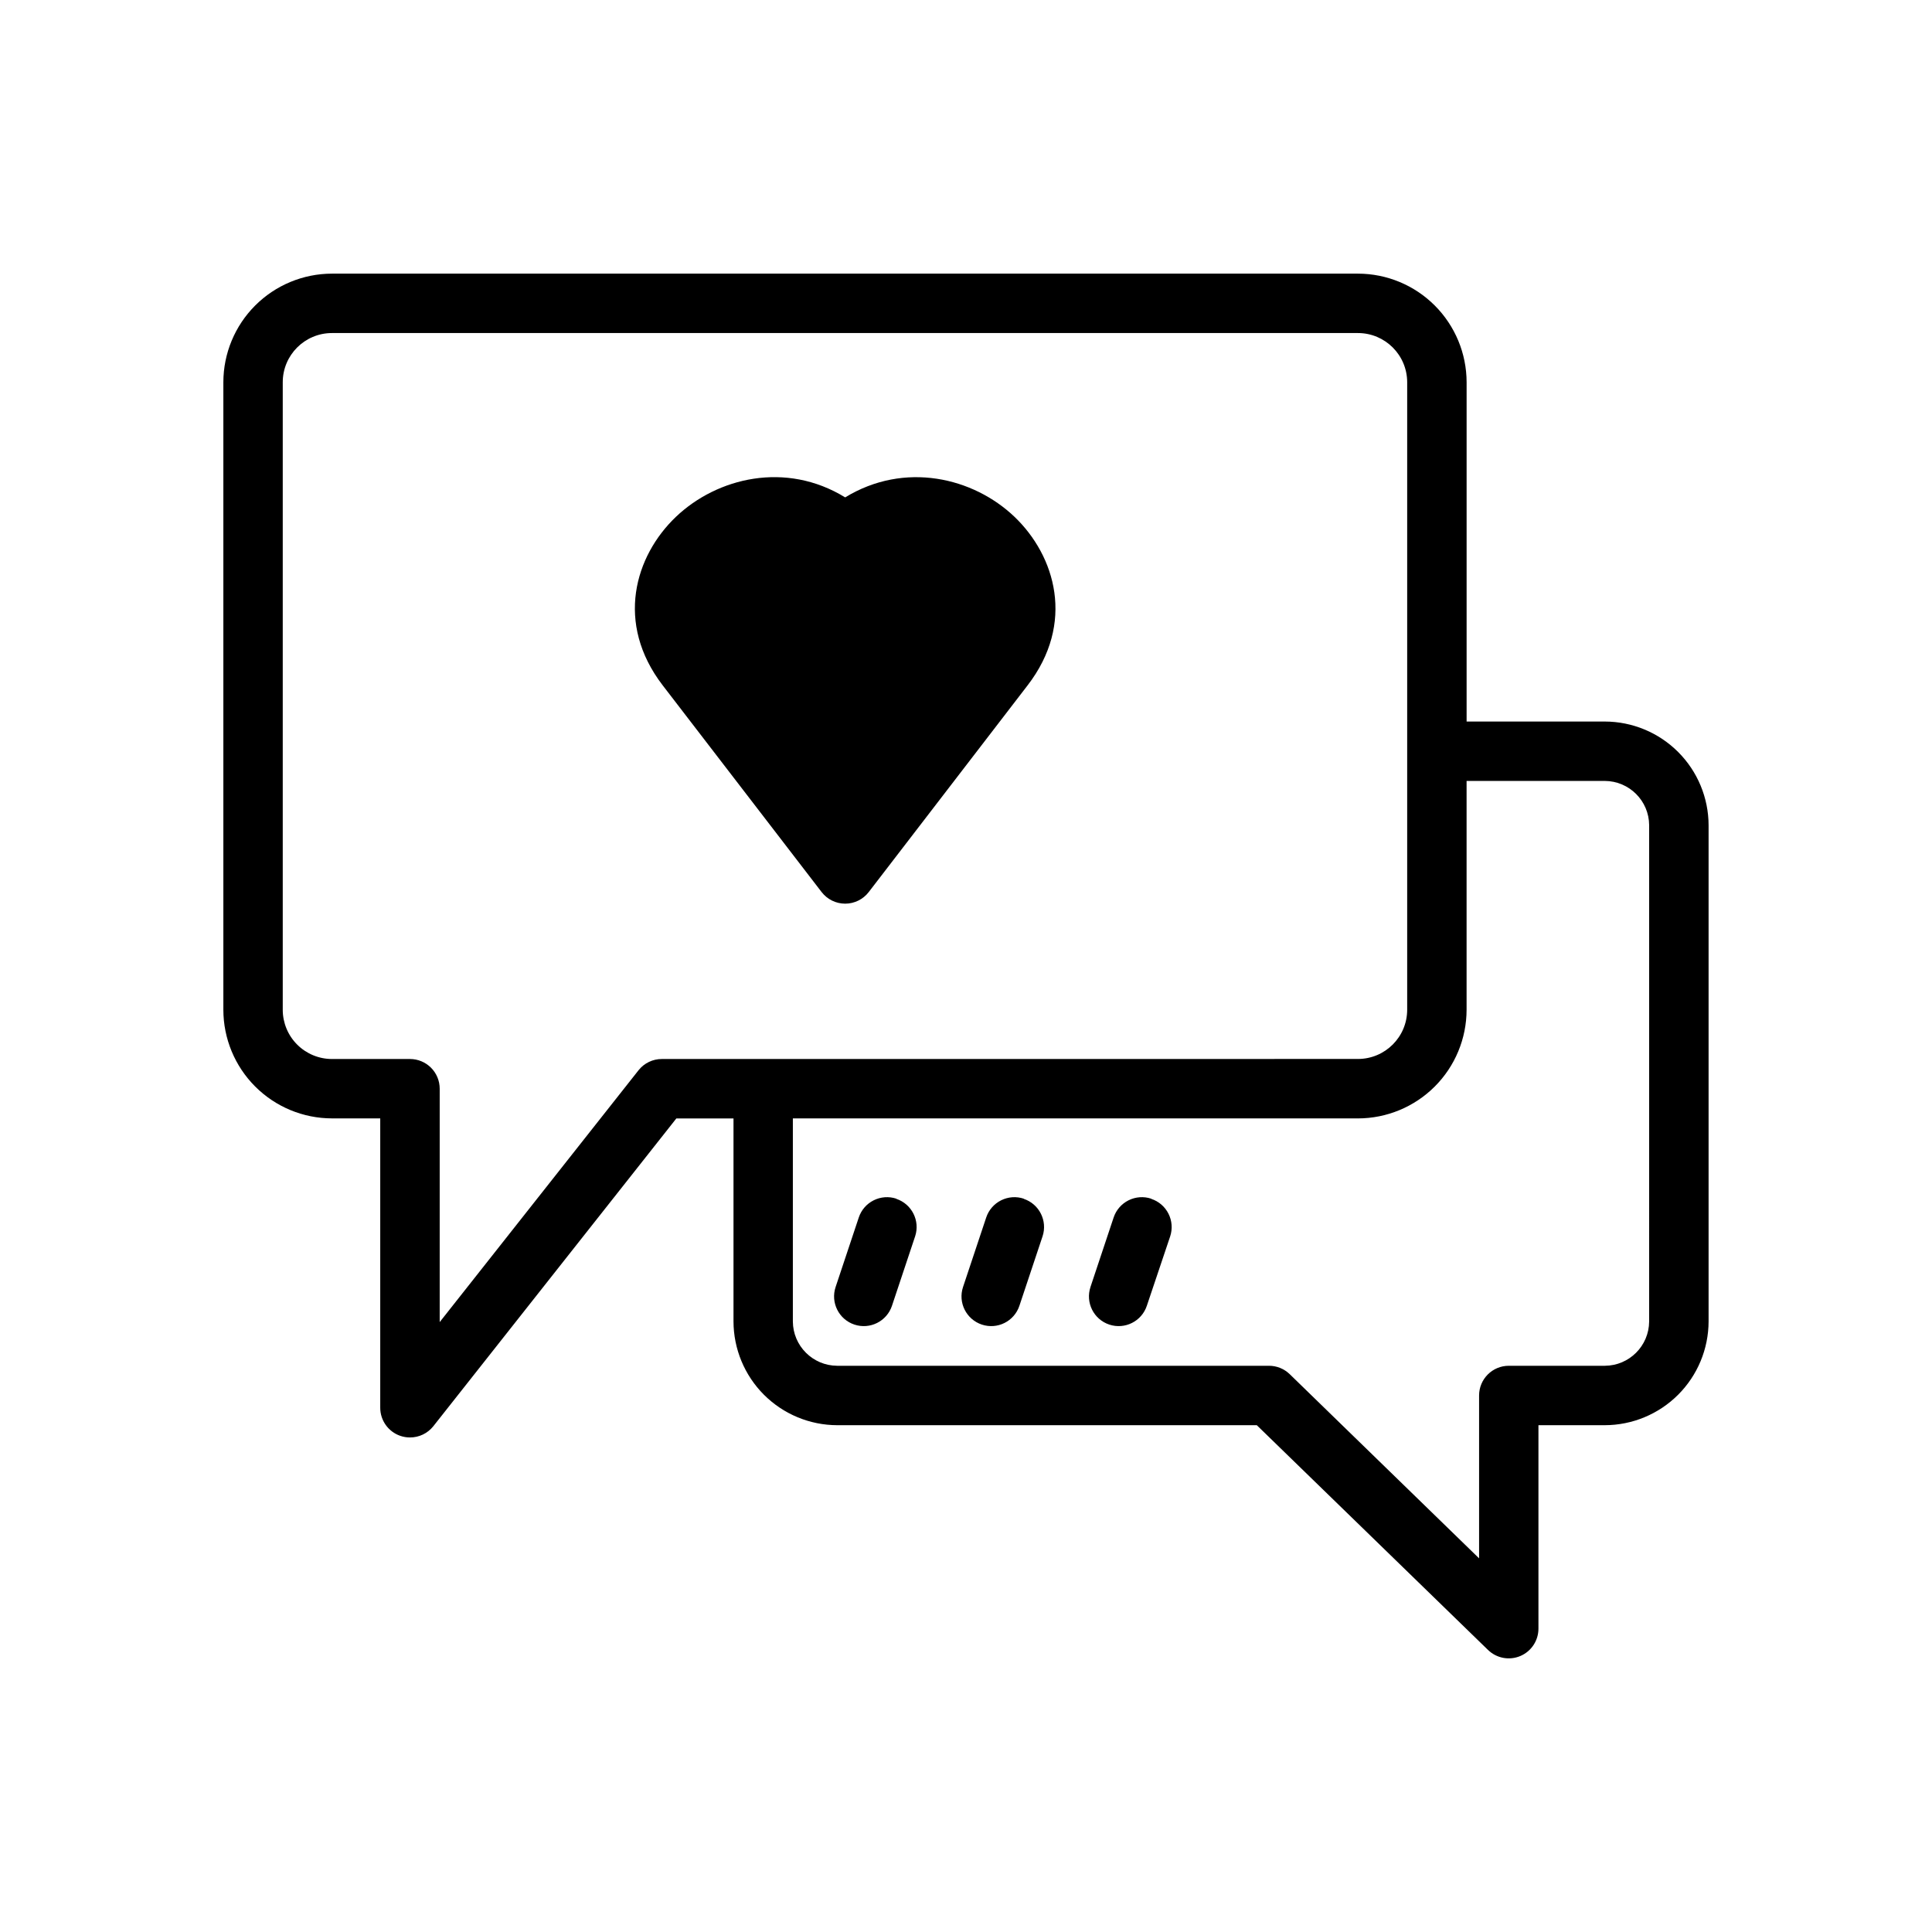 <?xml version="1.0" encoding="UTF-8"?>
<!-- Uploaded to: SVG Repo, www.svgrepo.com, Generator: SVG Repo Mixer Tools -->
<svg fill="#000000" width="800px" height="800px" version="1.1" viewBox="144 144 512 512" xmlns="http://www.w3.org/2000/svg">
 <path d="m569.3 335.21h-36.633v-89.906c-0.012-7.633-3.047-14.949-8.445-20.344-5.398-5.398-12.715-8.434-20.348-8.441h-271.9c-7.633 0.008-14.949 3.043-20.344 8.441-5.394 5.394-8.43 12.711-8.438 20.344v166.3c0.008 7.629 3.043 14.945 8.438 20.34 5.394 5.398 12.711 8.434 20.344 8.441h12.793v76.684c0 3.352 2.125 6.34 5.293 7.438 0.828 0.289 1.699 0.434 2.578 0.434 2.402 0.012 4.676-1.078 6.18-2.953l64.422-81.594h15.145v53.816c0.02 7.285 2.922 14.266 8.074 19.418 5.152 5.148 12.133 8.051 19.418 8.066h111.19l61.273 59.562v-0.004c2.269 2.211 5.641 2.844 8.559 1.613 2.914-1.234 4.809-4.094 4.805-7.258v-53.914h17.574c7.289-0.012 14.277-2.91 19.434-8.062 5.156-5.148 8.062-12.133 8.082-19.422v-131.5c-0.016-7.285-2.918-14.27-8.07-19.422-5.152-5.152-12.137-8.055-19.426-8.07zm-249.88 89.438c-2.402-0.012-4.68 1.074-6.18 2.953l-52.715 66.766v-61.848c0-2.086-0.828-4.09-2.305-5.566-1.477-1.477-3.481-2.305-5.566-2.305h-20.664c-3.461 0.004-6.781-1.371-9.23-3.816-2.449-2.445-3.824-5.762-3.828-9.223v-166.3c0-7.203 5.836-13.043 13.039-13.047h271.9c7.199 0.004 13.039 5.836 13.047 13.039v166.3c-0.008 7.199-5.848 13.031-13.047 13.035zm261.62 69.559c-0.039 6.473-5.277 11.707-11.75 11.738h-25.445c-4.348 0-7.871 3.523-7.871 7.871v43.16l-50.184-48.805c-1.473-1.43-3.441-2.227-5.492-2.227h-114.43c-6.473-0.031-11.711-5.266-11.75-11.738v-53.816h149.75c7.633-0.008 14.949-3.043 20.348-8.438 5.398-5.394 8.434-12.711 8.445-20.344v-60.652h36.633c6.477 0.031 11.719 5.273 11.75 11.746zm-168.21-213.27c-10.902-10.383-29.066-14.762-44.852-5.125-15.742-9.672-33.938-5.234-44.84 5.144-10.902 10.383-16.176 28.191-3.504 44.684l42.105 54.77h0.004c1.488 1.938 3.793 3.07 6.238 3.07 2.441 0 4.746-1.133 6.238-3.07l42.094-54.77c12.695-16.473 7.391-34.312-3.484-44.703zm-31.293 180.73h0.004c-1.98-0.66-4.144-0.504-6.012 0.43s-3.285 2.57-3.945 4.551l-6.141 18.422c-1.375 4.125 0.852 8.582 4.977 9.957s8.586-0.855 9.961-4.981l6.141-18.422v0.004c1.348-4.113-0.875-8.543-4.981-9.918zm33.77 0h0.004c-1.98-0.66-4.141-0.504-6.008 0.43-1.867 0.934-3.289 2.57-3.949 4.551l-6.141 18.422c-1.375 4.125 0.855 8.582 4.981 9.957s8.582-0.855 9.957-4.981l6.141-18.422v0.004c1.348-4.113-0.875-8.543-4.981-9.918zm33.77 0h0.008c-1.98-0.66-4.144-0.504-6.012 0.43-1.867 0.934-3.289 2.57-3.949 4.551l-6.141 18.422h0.004c-1.375 4.125 0.852 8.582 4.977 9.957s8.582-0.855 9.957-4.981l6.18-18.379c0.66-1.988 0.5-4.152-0.441-6.019-0.941-1.871-2.586-3.289-4.574-3.938z"/>
</svg>